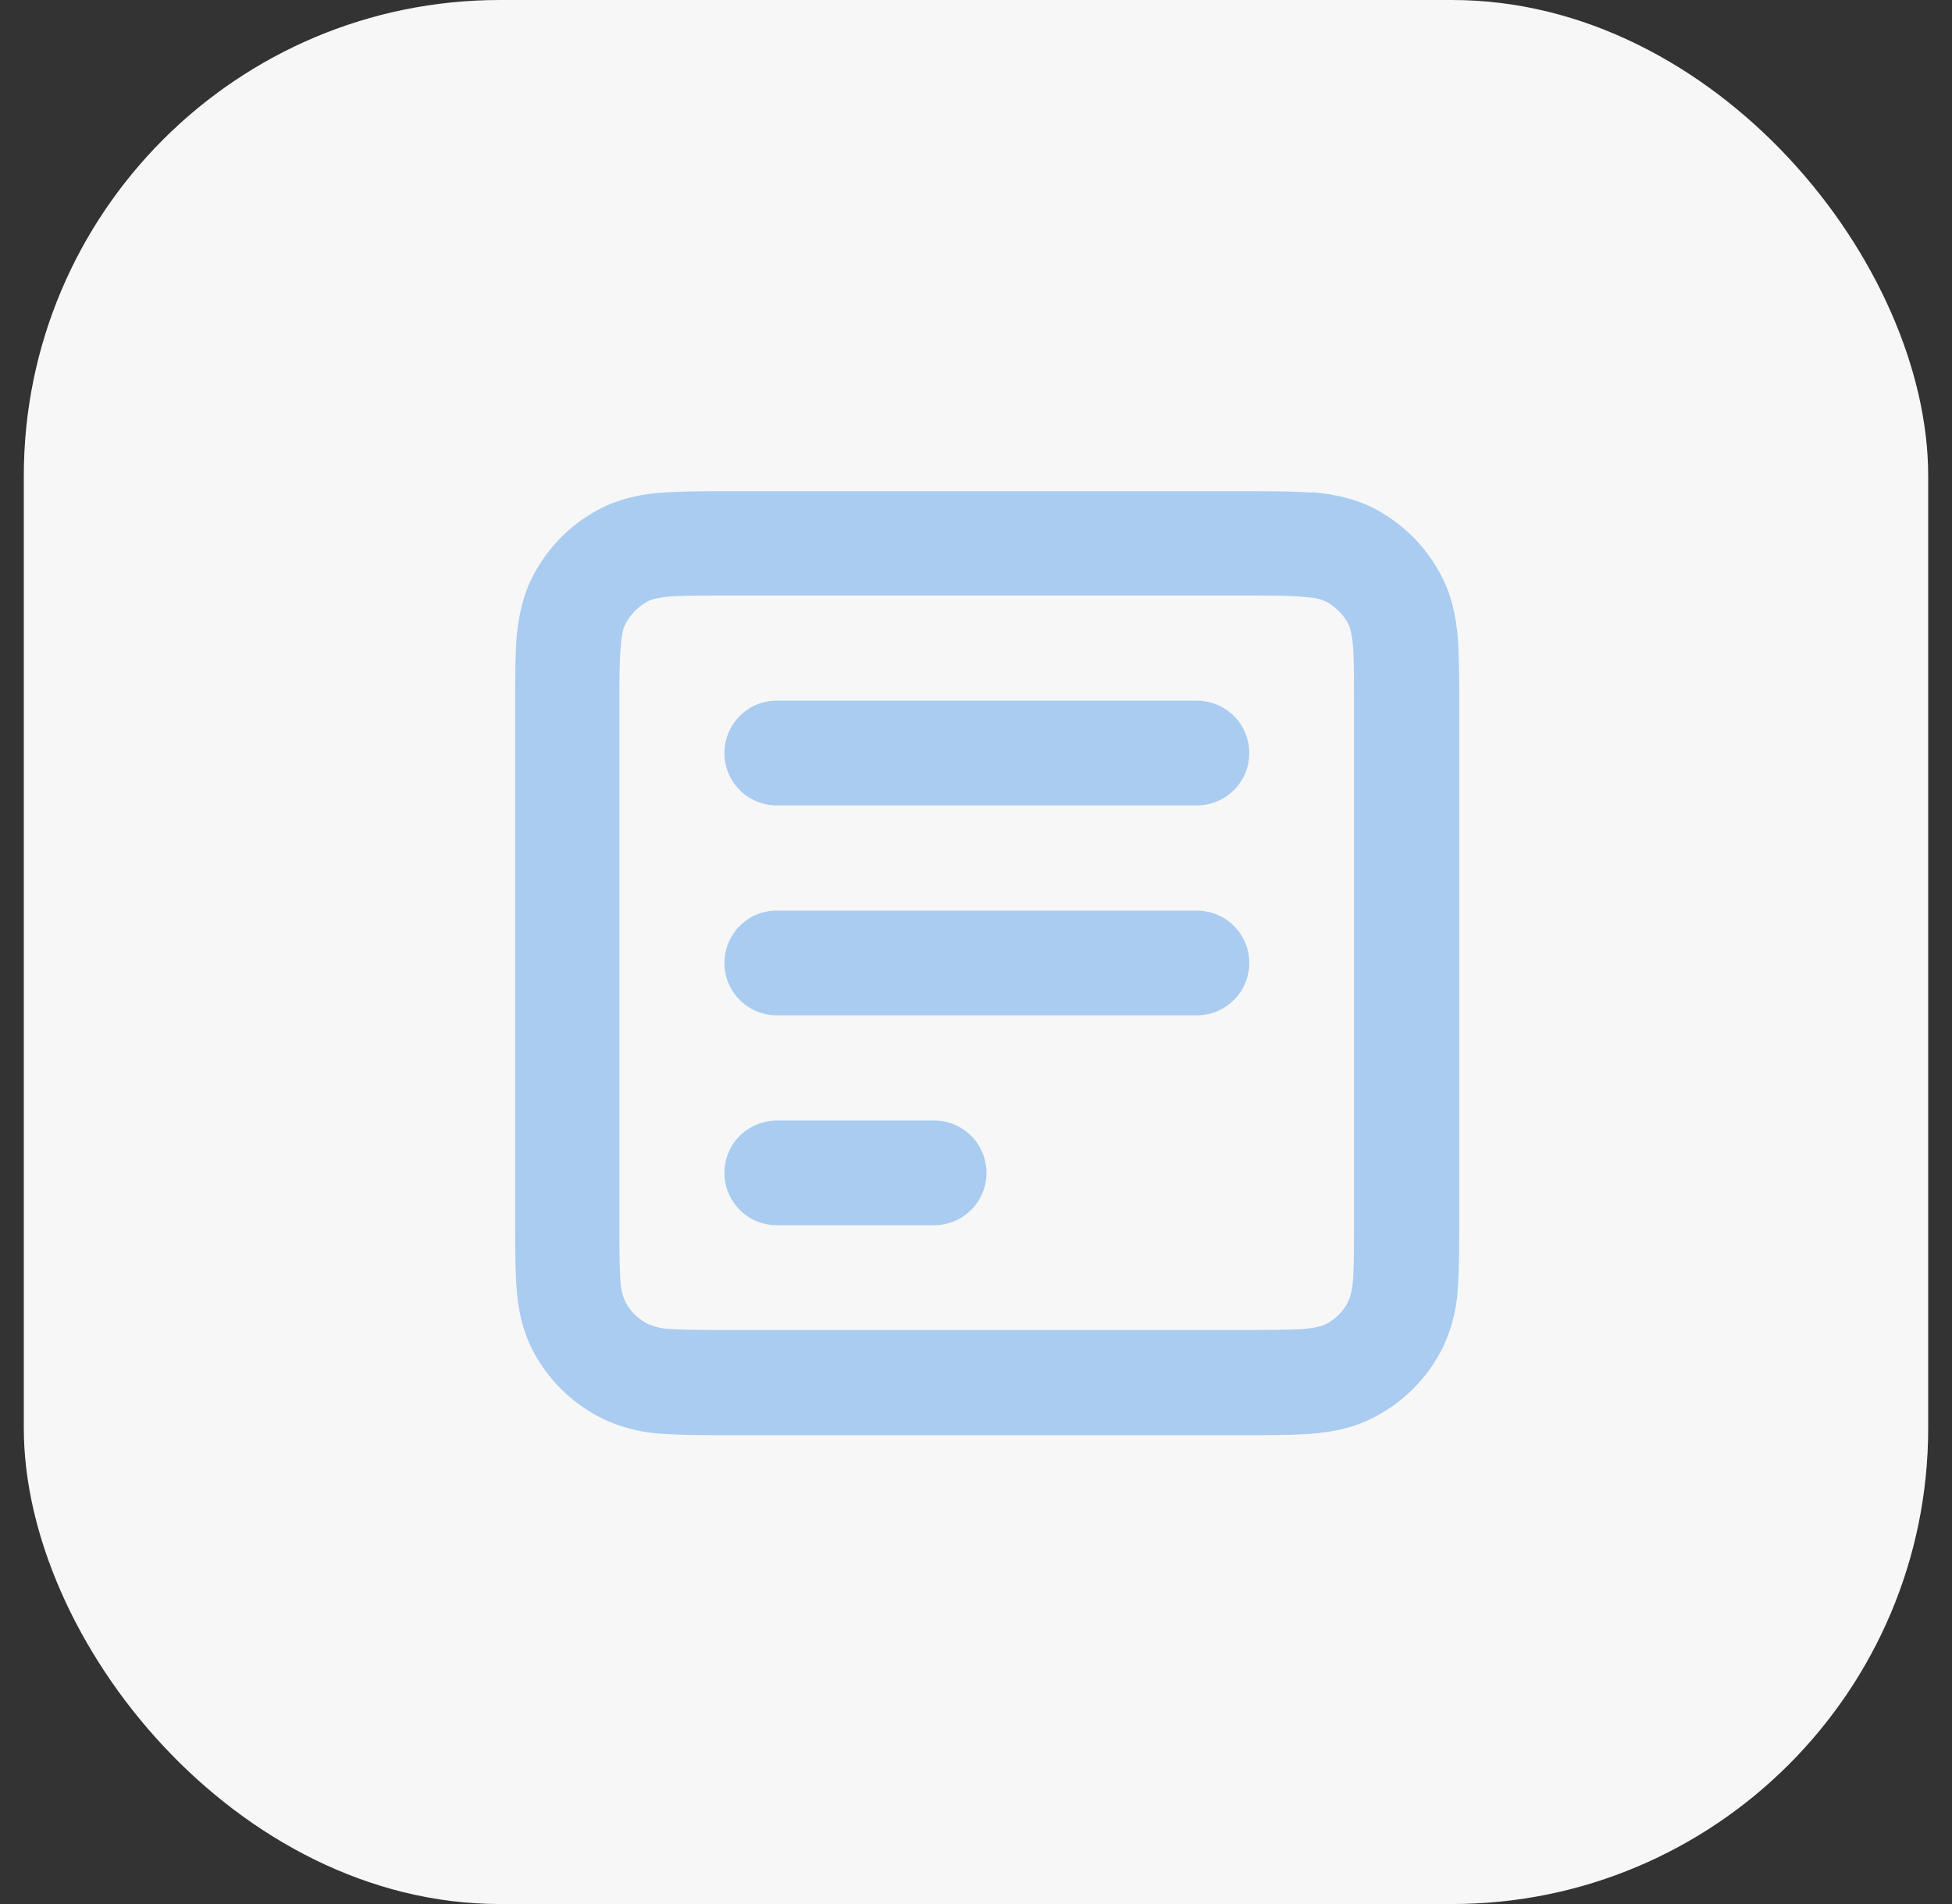 <svg xmlns="http://www.w3.org/2000/svg" width="41" height="40" fill="none"><rect width="100%" height="100%" fill="#333333" stroke="none"/><rect width="40" height="40" x=".5" fill="#F7F7F8" rx="10"/><path fill="#AACCF1" d="M15.54 15.04a1.1 1.1 0 00.78 1.88h8.82a1.1 1.1 0 100-2.2h-8.82c-.3 0-.57.11-.78.32zm0 4.41a1.1 1.1 0 00.78 1.88h8.82a1.1 1.1 0 100-2.2h-8.82c-.3 0-.57.11-.78.32zm0 4.41c.2-.2.49-.32.78-.32h3.3a1.1 1.1 0 010 2.2h-3.3a1.1 1.1 0 01-.78-1.88z"/><path fill="#AACCF1" fill-rule="evenodd" d="M27.56 10.34c.43.04.86.12 1.28.33a3.3 3.3 0 011.44 1.44c.22.42.3.85.34 1.29.03.41.03.91.03 1.5v10.66c0 .58 0 1.08-.03 1.5a3.3 3.3 0 01-.33 1.28 3.3 3.3 0 01-1.44 1.44c-.42.22-.85.3-1.3.34-.4.03-.9.03-1.49.03H15.4c-.58 0-1.08 0-1.5-.03a3.3 3.3 0 01-1.27-.33 3.3 3.3 0 01-1.45-1.44c-.21-.42-.3-.85-.33-1.3-.03-.4-.03-.9-.03-1.49V14.9c0-.58 0-1.08.03-1.5.04-.42.12-.86.33-1.27a3.3 3.3 0 011.44-1.45c.42-.21.85-.3 1.29-.33.41-.03.91-.03 1.5-.03h10.66c.58 0 1.08 0 1.5.03zm-1.54 2.17c.64 0 1.05 0 1.36.03.3.02.4.06.44.09h.02c.2.11.38.28.48.48.03.06.07.17.1.47.02.31.02.72.02 1.36v10.58c0 .64 0 1.05-.02 1.36-.03.3-.07.4-.1.44v.02c-.1.2-.27.38-.48.48-.05.03-.17.07-.46.1-.31.02-.72.02-1.36.02H15.44c-.64 0-1.05 0-1.36-.02a1.2 1.2 0 01-.45-.1h-.01a1.1 1.1 0 01-.49-.48 1.26 1.26 0 01-.1-.46c-.02-.31-.02-.72-.02-1.36V14.94c0-.64 0-1.05.03-1.36.02-.3.06-.4.09-.45v-.01c.11-.21.28-.38.48-.49.06-.03.17-.07.47-.1.31-.02.72-.02 1.36-.02h10.58z" clip-rule="evenodd"/></svg>
